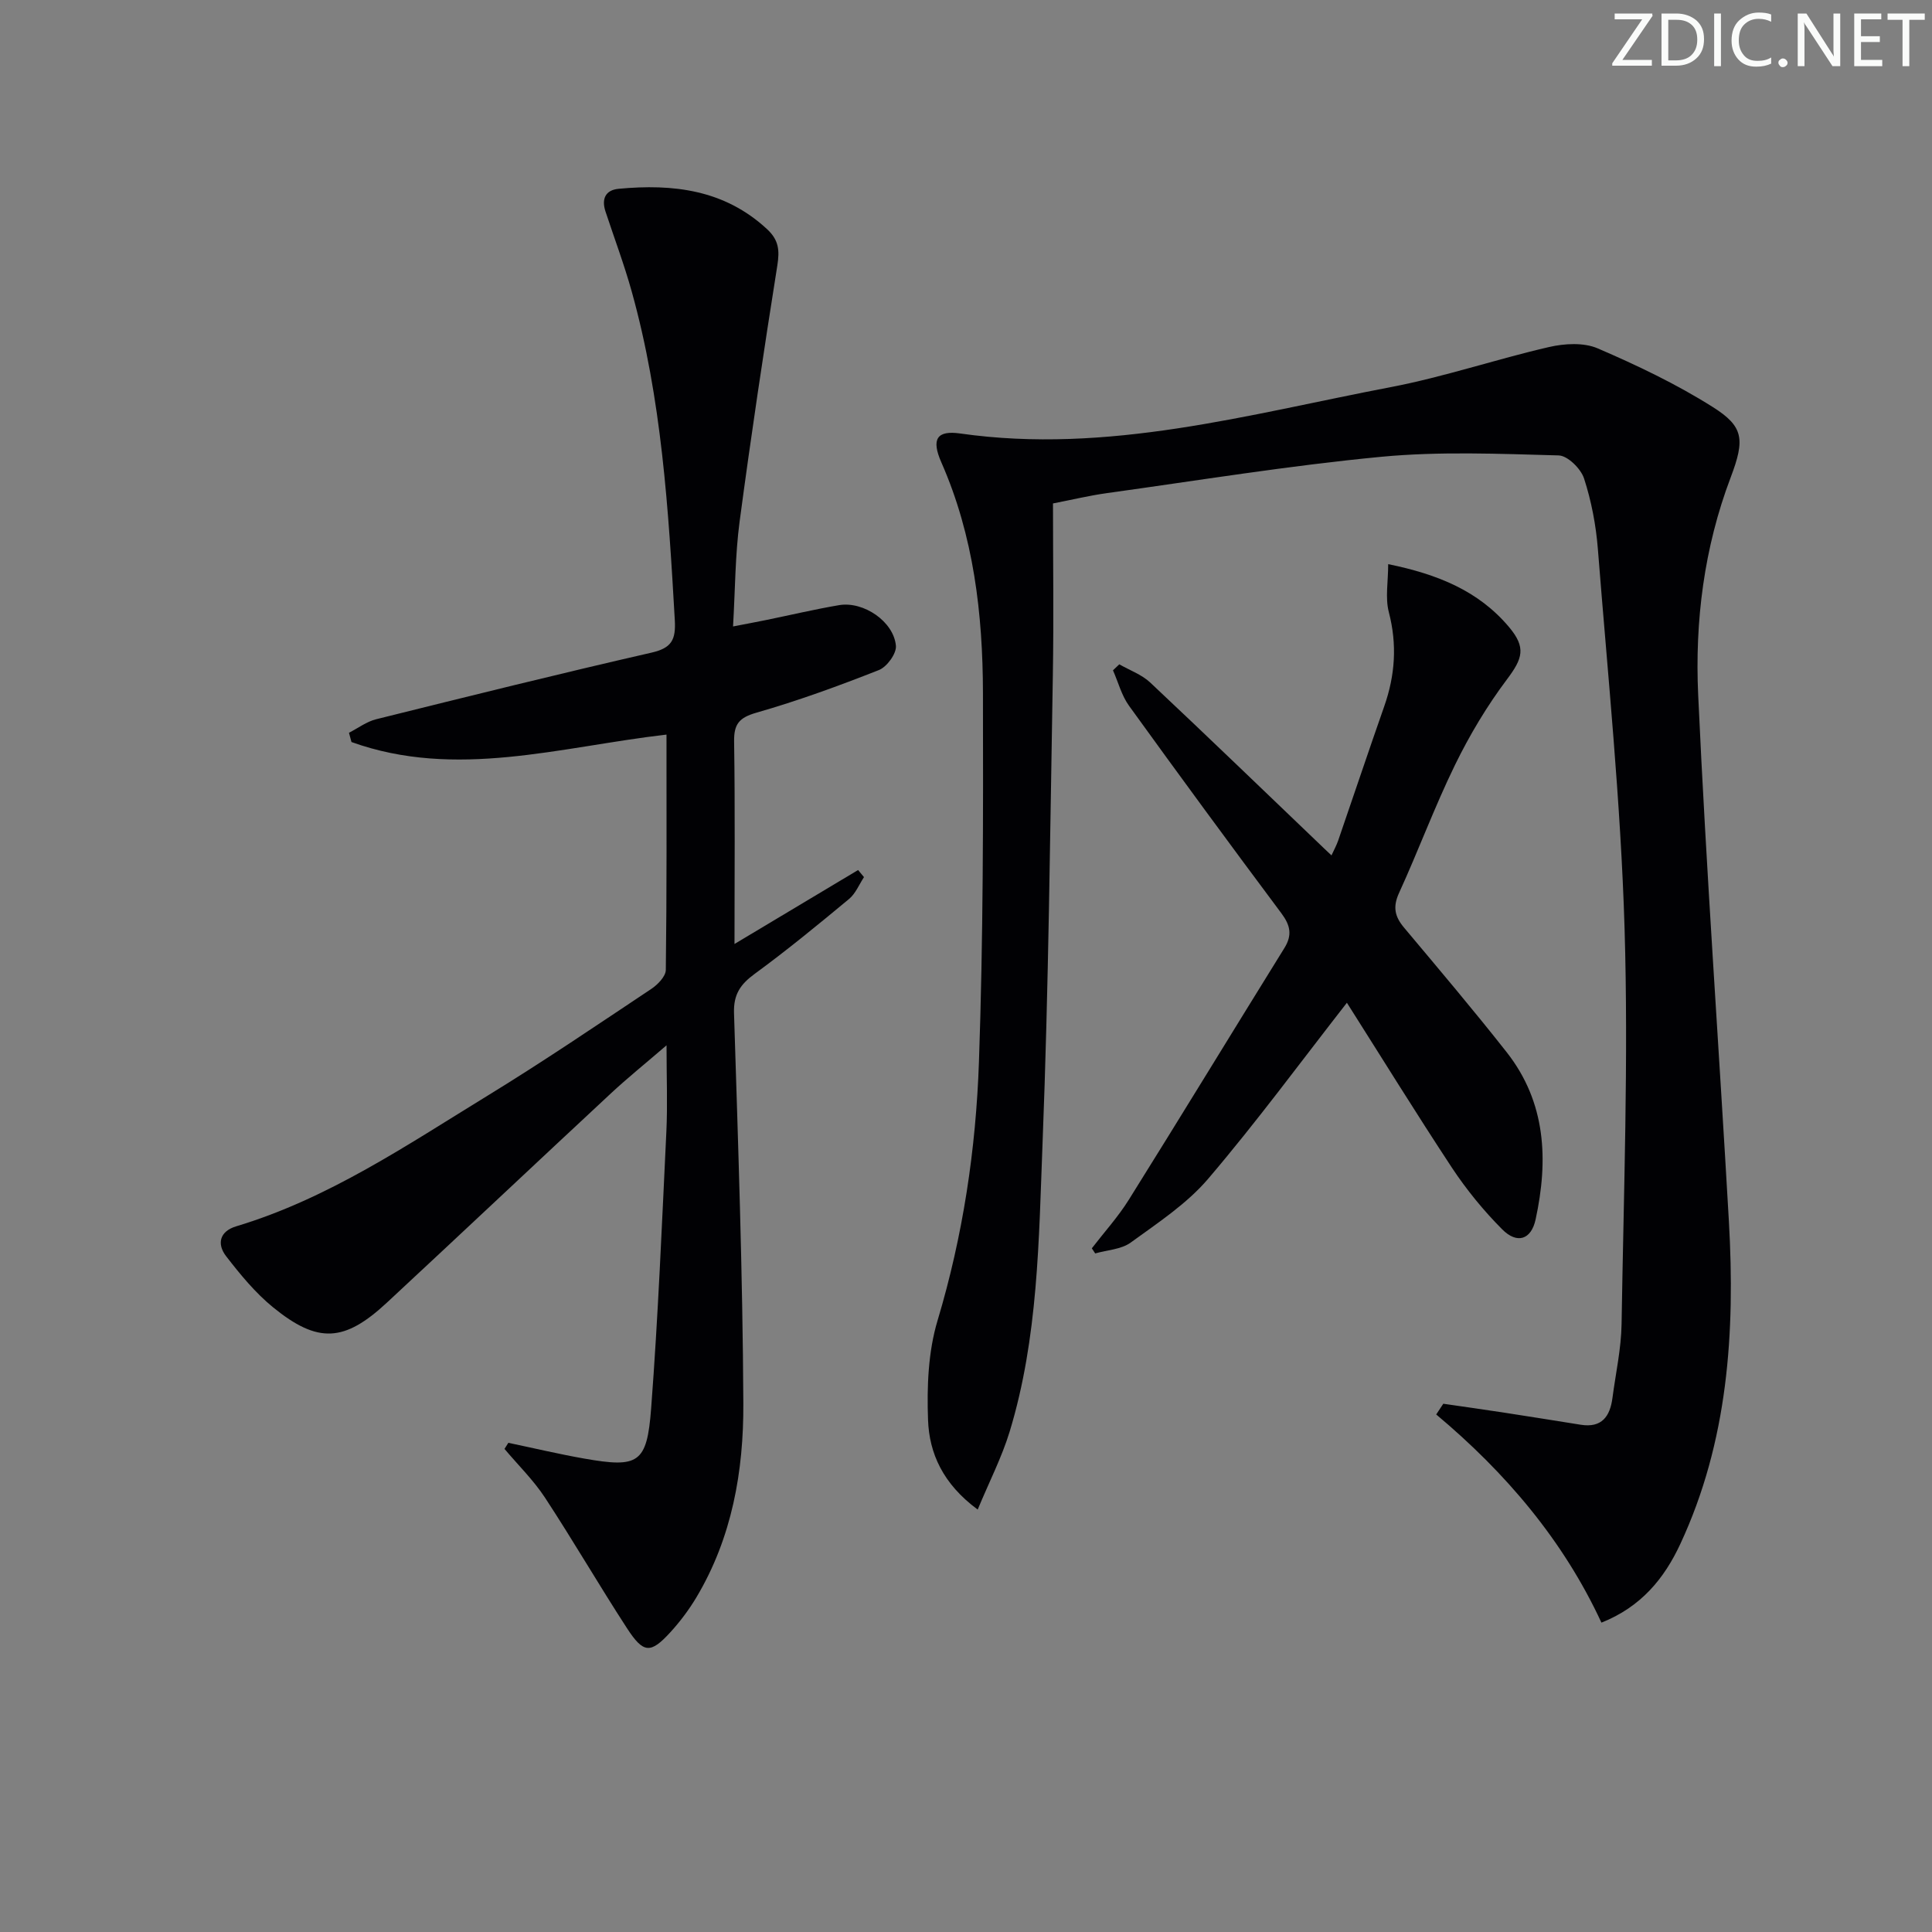 <svg enable-background="new 0 0 400 400" viewBox="0 0 400 400" xmlns="http://www.w3.org/2000/svg"><rect x="0" y="0" width="400" height="400" fill="#808080" stroke="none"/><g fill="#fafbfa"><path d="m342.2 3.2-6.3 9.2h6.1v1.2h-8.2v-.5l6.2-9.1h-5.7v-1.2h7.8v.4z"/><path d="m344 13.7v-10.9h3.1c1.6 0 3 .5 4.1 1.4 1.1 1 1.6 2.2 1.6 3.9s-.5 3-1.6 4-2.5 1.5-4.2 1.5h-3zm1.4-9.6v8.4h1.6c1.4 0 2.5-.4 3.2-1.1.8-.8 1.2-1.8 1.2-3.2s-.4-2.4-1.2-3.1-1.8-1-3.1-1z"/><path d="m356.3 2.8v10.9h-1.4v-10.9z"/><path d="m366.6 13.2c-.8.4-1.8.6-3 .6-1.6 0-2.8-.5-3.7-1.5s-1.4-2.3-1.4-3.9c0-1.7.5-3.2 1.6-4.2s2.4-1.6 4-1.6c1 0 1.9.1 2.6.4v1.5c-.8-.4-1.6-.6-2.6-.6-1.2 0-2.2.4-3 1.2s-1.1 1.9-1.1 3.3c0 1.3.4 2.3 1.1 3.1s1.6 1.1 2.8 1.1c1.1 0 2-.2 2.8-.7v1.3z"/><path d="m368.2 13c0-.3.1-.5.3-.6.2-.2.4-.3.6-.3.3 0 .5.1.7.3s.3.4.3.6-.1.5-.3.6c-.2.2-.4.3-.7.3s-.5-.1-.6-.3c-.2-.2-.3-.4-.3-.6z"/><path d="m381.1 13.7h-1.7l-5.5-8.4c-.2-.2-.3-.5-.4-.7 0 .2.1.8.1 1.5v7.6h-1.4v-10.9h1.8l5.3 8.3c.3.4.4.6.4.8 0-.3-.1-.8-.1-1.6v-7.5h1.4v10.9z"/><path d="m389.7 13.7h-5.8v-10.9h5.6v1.2h-4.2v3.5h3.9v1.2h-3.9v3.7h4.4z"/><path d="m398.4 4.1h-3.1v9.6h-1.4v-9.6h-3.1v-1.3h7.7v1.3z"/></g><path d="m202.42 312.54c-7.23-5.34-10.03-11.67-10.28-18.56-.25-6.86.02-14.11 1.98-20.61 5.25-17.51 7.93-35.41 8.56-53.5.89-25.45.89-50.94.83-76.41-.04-16.35-1.9-32.47-8.61-47.72-2.14-4.86-.93-6.68 3.91-5.99 30.52 4.35 59.67-3.97 89.07-9.59 11.07-2.11 21.83-5.78 32.83-8.31 3.2-.74 7.17-.97 10.06.27 8.18 3.52 16.32 7.4 23.84 12.15 6.36 4.02 6.72 6.63 3.71 14.57-5.52 14.56-7.43 29.77-6.73 45.03 1.66 36.36 4.29 72.67 6.36 109.01 1.31 22.95-.17 45.58-10.08 66.83-3.29 7.05-8.06 12.96-16.31 16.24-7.89-17.03-19.8-31.03-34.21-43.1l1.47-2.22c4.26.62 8.52 1.21 12.78 1.87 5.24.8 10.46 1.65 15.69 2.48 4.34.69 6.05-1.73 6.55-5.54.67-5.1 1.81-10.2 1.89-15.31.43-27.3 1.44-54.63.62-81.91-.79-26.22-3.47-52.4-5.53-78.57-.39-4.92-1.34-9.91-2.86-14.59-.66-2.02-3.39-4.72-5.25-4.77-12.26-.33-24.63-.87-36.8.29-18.99 1.81-37.86 4.9-56.77 7.52-3.6.5-7.15 1.36-11.13 2.13 0 11.96.17 23.77-.03 35.58-.57 32.29-.87 64.6-2.13 96.86-.78 20.03-.89 40.29-6.82 59.76-1.62 5.29-4.19 10.29-6.61 16.11z" fill="#010104"/><path d="m105.25 298.72c5.25 1.1 10.47 2.34 15.75 3.27 11.18 1.96 12.95 1 13.81-10.38 1.45-19.05 2.23-38.15 3.15-57.23.27-5.59.04-11.21.04-17.96-4.4 3.79-8.09 6.76-11.55 9.98-15.48 14.4-30.86 28.91-46.35 43.3-8.8 8.18-14.28 8.52-23.56.97-3.68-3-6.8-6.8-9.72-10.58-1.94-2.51-1.4-5.15 2.1-6.2 19.06-5.73 35.34-16.82 52.04-27.05 11.48-7.03 22.64-14.61 33.85-22.07 1.34-.89 3.03-2.61 3.04-3.97.21-16.13.14-32.26.14-48.71-22.03 2.54-43.6 9.31-65.22 1.54-.17-.64-.35-1.28-.52-1.92 1.87-.95 3.65-2.31 5.64-2.8 18.97-4.72 37.94-9.43 57-13.79 4.19-.96 5.05-2.67 4.82-6.74-1.31-22.9-2.71-45.78-8.92-68.03-1.56-5.59-3.61-11.05-5.43-16.56-.85-2.58-.04-4.44 2.71-4.7 11.27-1.06 21.92.16 30.76 8.37 2.42 2.25 2.6 4.38 2.11 7.49-2.81 17.67-5.46 35.37-7.82 53.1-.91 6.87-.9 13.86-1.35 21.65 2.8-.54 4.82-.92 6.84-1.33 5.04-1.03 10.05-2.22 15.11-3.08 5.05-.86 11.33 3.39 11.77 8.42.14 1.61-1.87 4.37-3.53 5.02-8.32 3.28-16.75 6.36-25.34 8.82-3.62 1.04-4.69 2.37-4.63 6.01.21 13.65.08 27.3.08 41.88 8.91-5.33 17.25-10.32 25.59-15.31.41.49.82.98 1.22 1.47-1.01 1.53-1.74 3.4-3.09 4.52-6.39 5.3-12.82 10.59-19.52 15.49-2.97 2.17-4.42 4.26-4.3 8.12.84 26.94 1.8 53.89 1.93 80.83.07 14.01-2.34 27.82-9.74 40.19-1.53 2.55-3.35 4.98-5.36 7.18-4.11 4.49-5.57 4.44-9-.84-5.79-8.91-11.13-18.12-16.96-27.01-2.39-3.64-5.57-6.75-8.39-10.1.28-.43.54-.85.8-1.26z" fill="#010104"/><path d="m278.86 207.61c-9.54 12.22-18.7 24.69-28.71 36.43-4.43 5.2-10.44 9.14-16.05 13.22-1.96 1.42-4.87 1.54-7.35 2.25-.23-.35-.47-.71-.7-1.06 2.57-3.34 5.43-6.49 7.65-10.04 10.83-17.32 21.45-34.77 32.22-52.13 1.65-2.66 1.25-4.67-.59-7.15-10.64-14.25-21.17-28.59-31.58-43.01-1.54-2.13-2.23-4.88-3.32-7.34.44-.41.88-.83 1.31-1.24 2.16 1.24 4.65 2.12 6.41 3.78 12.12 11.39 24.09 22.95 36.11 34.45.35.34.71.67 1.41 1.33.53-1.16 1.04-2.08 1.38-3.06 3.19-9.25 6.29-18.54 9.53-27.77 2.27-6.45 2.71-12.83.96-19.54-.77-2.97-.13-6.31-.13-9.93 10.32 2.11 18.75 5.56 25.04 13.05 3.54 4.22 2.8 6.48-.43 10.78-4.15 5.52-7.76 11.56-10.79 17.77-4.22 8.64-7.56 17.71-11.57 26.47-1.33 2.9-.89 4.89 1.03 7.18 7.16 8.54 14.37 17.05 21.26 25.81 8.15 10.38 8.65 22.31 5.98 34.62-.91 4.18-3.82 5.16-6.93 2.03-3.84-3.86-7.36-8.17-10.37-12.71-7.49-11.37-14.64-22.95-21.77-34.19z" fill="#010104"/></svg>